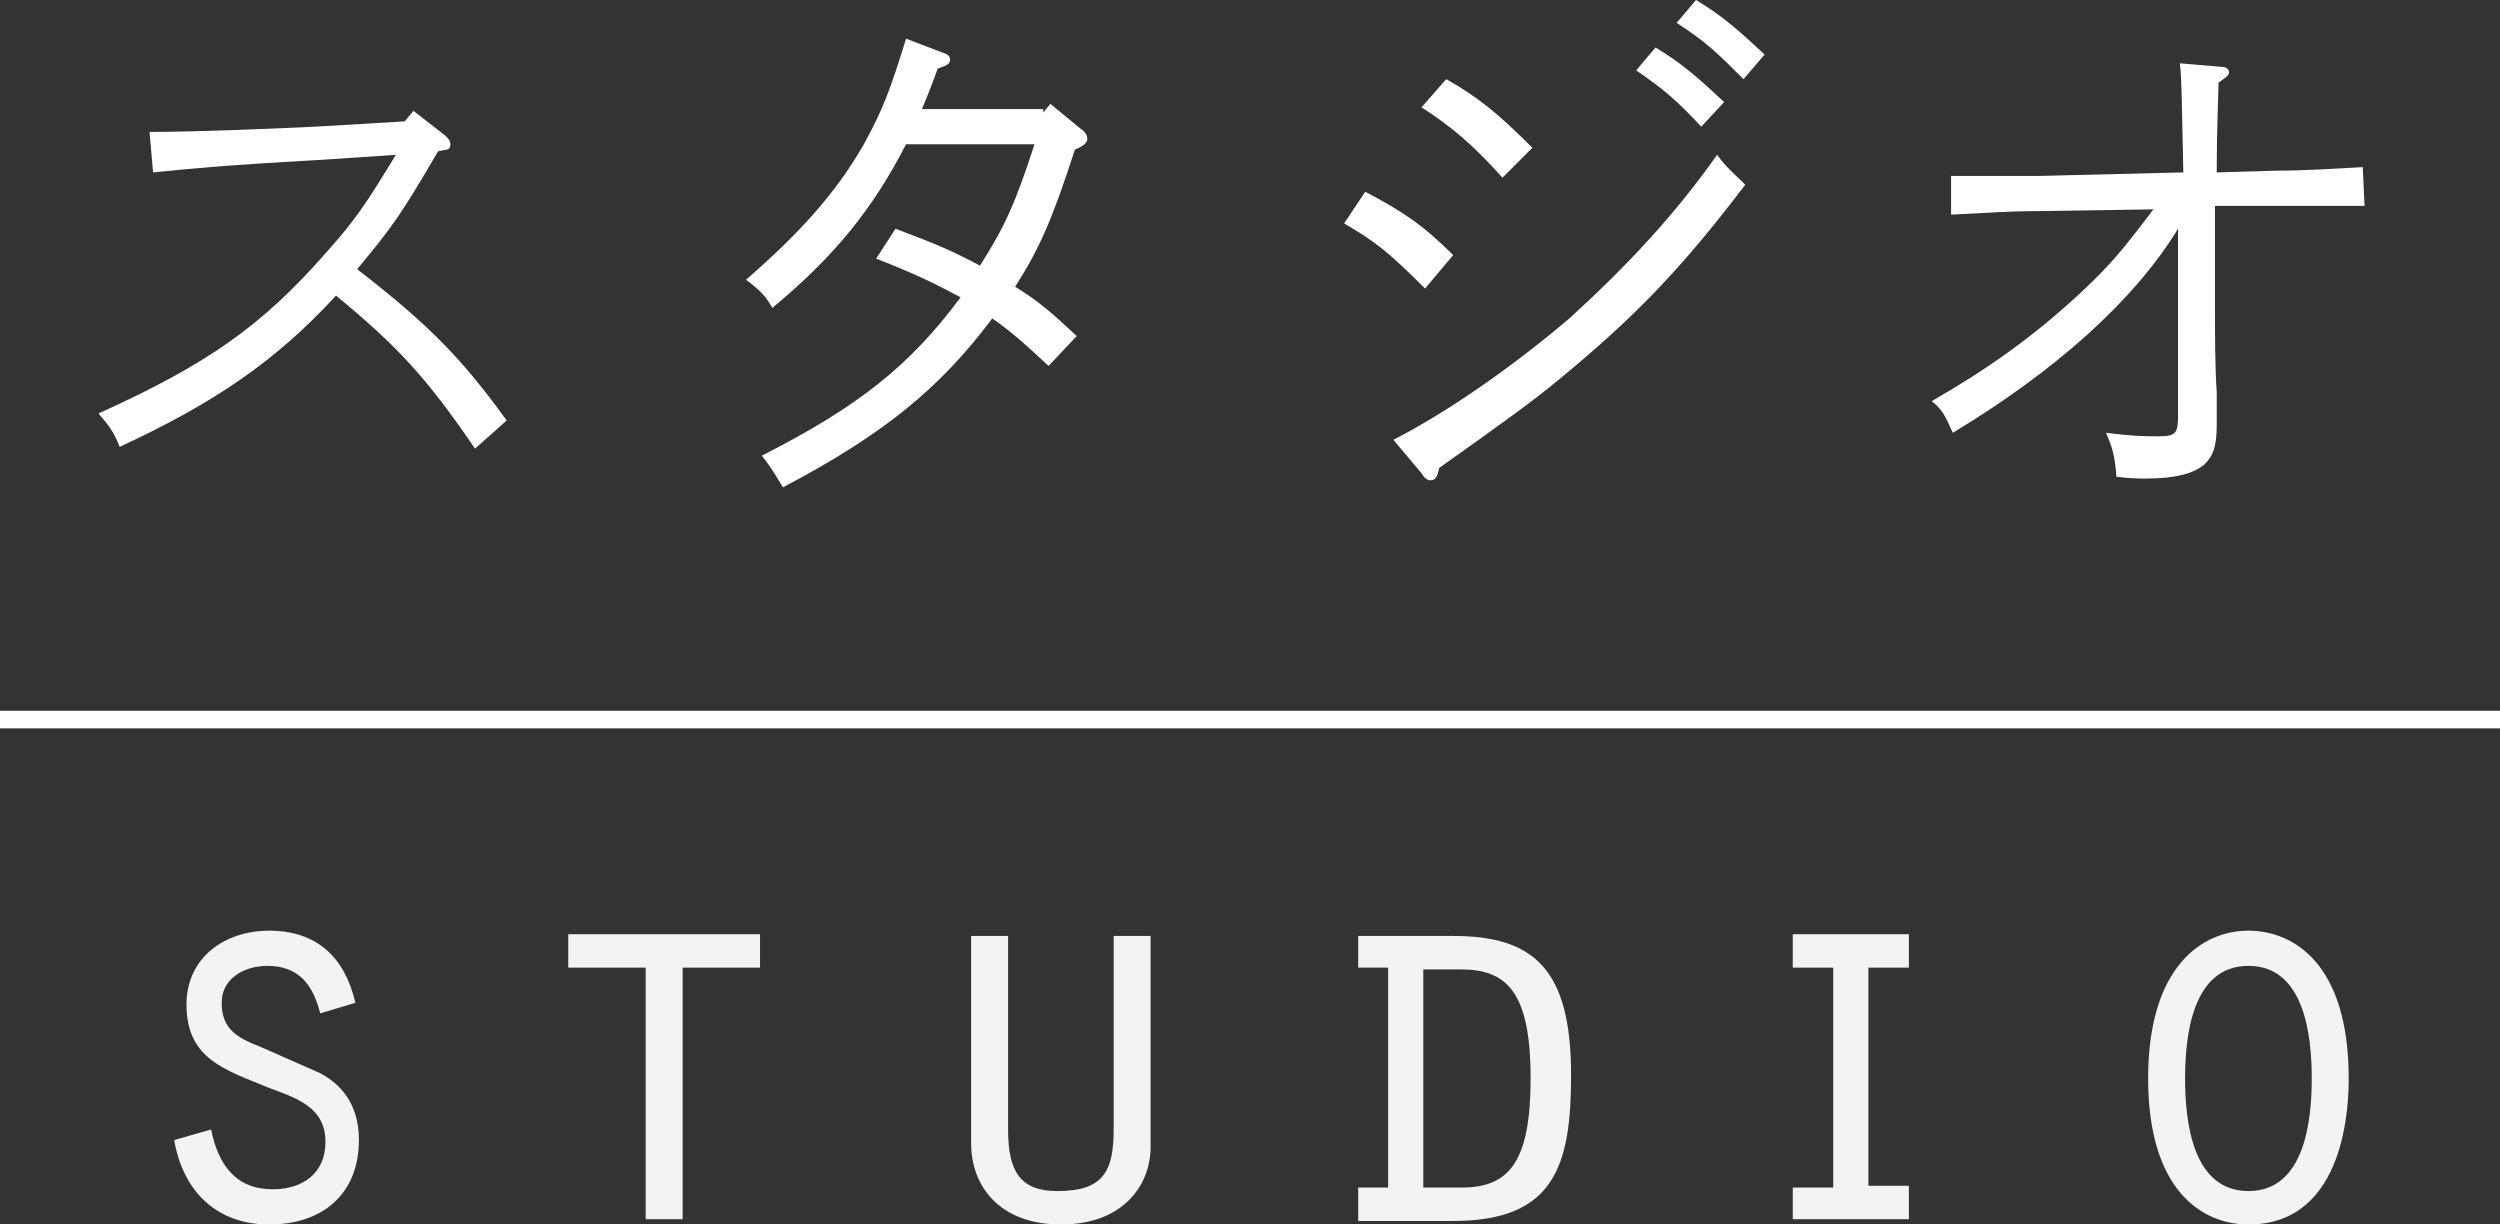 <?xml version="1.0" encoding="utf-8"?>
<!-- Generator: Adobe Illustrator 24.0.3, SVG Export Plug-In . SVG Version: 6.00 Build 0)  -->
<svg version="1.1" id="レイヤー_1" xmlns="http://www.w3.org/2000/svg" xmlns:xlink="http://www.w3.org/1999/xlink" x="0px"
	 y="0px" width="142.1px" height="69.6px" viewBox="0 0 142.1 69.6" style="enable-background:new 0 0 142.1 69.6;"
	 xml:space="preserve">
<rect x="0" y="0" width="142.1" height="69.6" fill="#333333" stroke="none"/>
<style type="text/css">
	.st0{fill:none;stroke:#FFFFFF;stroke-miterlimit:10;}
	.st1{fill:#F3F3F2;}
	.st2{fill:#FFFFFF;}
</style>
<line class="st0" x1="0" y1="40.9" x2="142.1" y2="40.9"/>
<g>
	<path class="st1" d="M12,64.2c0.4,2,1.4,3.4,3.5,3.4c1.7,0,3-0.9,3-2.7c0-2-1.7-2.5-3.3-3.1c-2.4-1-4.6-1.6-4.6-4.7
		c0-2.7,2.2-4.2,4.7-4.2c2.7,0,4.3,1.5,4.9,4.1l-2,0.6c-0.4-1.6-1.2-2.7-3-2.7c-1.3,0-2.6,0.7-2.6,2.1c0,1.5,0.9,2,2.2,2.5l3.4,1.5
		c1.5,0.8,2.2,2.1,2.2,3.8c0,3.1-2.1,4.8-5.1,4.8c-3,0-4.9-1.9-5.4-4.8L12,64.2z"/>
	<path class="st1" d="M36.8,55h-4.5v-1.9h10.9V55h-4.4v14.3h-2.1V55z"/>
	<path class="st1" d="M57.3,53.2v11c0,2.4,0.7,3.5,2.8,3.5c2.6,0,3.2-1.1,3.2-3.5v-11h2.1v12c0,2.1-1.5,4.4-5.1,4.4
		c-3.5,0-5.1-2.2-5.1-4.6V53.2H57.3z"/>
	<path class="st1" d="M77.2,53.2h5.4c4.6,0,6.7,1.9,6.7,7.9c0,5.1-0.9,8.3-6.7,8.3h-5.4v-1.9h1.7V55h-1.7V53.2z M80.9,67.5h2.2
		c2.7,0,3.9-1.5,3.9-6.2c0-5-1.4-6.2-4-6.2h-2.1V67.5z"/>
	<path class="st1" d="M101.9,67.5h2.3V55h-2.3v-1.9h6.6V55h-2.3v12.4h2.3v1.9h-6.6V67.5z"/>
</g>
<g>
	<path class="st1" d="M133.5,61.3c0,1.3-0.1,8.3-5.7,8.3c-2.6,0-5.7-1.9-5.7-8.3c0-6.4,3.1-8.4,5.7-8.4
		C130.3,52.9,133.5,54.7,133.5,61.3z M124.2,61.3c0,2.4,0.4,6.4,3.6,6.4s3.6-4,3.6-6.4c0-2.4-0.4-6.4-3.6-6.4S124.2,58.9,124.2,61.3
		z"/>
</g>
<g>
	<path class="st2" d="M8.5,7.5c2.6,0,7.4-0.2,9.4-0.3L23,6.9l0.5-0.6l1.8,1.4c0.2,0.2,0.3,0.3,0.3,0.5c0,0.2-0.1,0.3-0.2,0.3
		l-0.5,0.1c-2.1,3.6-2.6,4.3-4.6,6.7c4,3.1,5.9,5,8.5,8.6L27,25.5c-2.8-4.1-4.4-5.8-7.9-8.7c-3.4,3.7-6.9,6.1-12.3,8.6
		c-0.3-0.8-0.6-1.2-1.2-1.9c6.2-2.8,9.3-5,12.9-9.1c1.7-1.9,2.3-2.8,4-5.6L18,9.1c-5.4,0.3-7.3,0.5-9.3,0.7L8.5,7.5z"/>
	<path class="st2" d="M59.3,6.4l0.4-0.5l1.7,1.4c0.3,0.2,0.4,0.4,0.4,0.6c0,0.2-0.2,0.4-0.7,0.6c-1.3,4-2,5.6-3.4,7.8
		c1.3,0.8,2,1.4,3.5,2.8l-1.6,1.7c-1.5-1.4-2.2-2-3.2-2.7c-3,4-6.2,6.6-11.9,9.6c-0.6-1-0.8-1.3-1.2-1.8c5.5-2.8,8.4-5.1,11.3-9
		c-1.5-0.8-2.5-1.3-4.8-2.2l1.1-1.7c2.4,0.9,3.3,1.3,4.8,2.1c1.4-2.2,2-3.5,3.1-6.9h-7.3c-1.9,3.7-4.1,6.4-7.6,9.3
		c-0.4-0.7-0.7-1-1.5-1.6c3-2.6,5.1-4.9,6.7-7.7c1.1-2,1.5-3.1,2.4-6l2.1,0.8c0.3,0.1,0.4,0.2,0.4,0.4c0,0.2-0.1,0.3-0.7,0.5
		c-0.4,1.1-0.6,1.6-0.9,2.3H59.3z"/>
	<path class="st2" d="M77.6,10.9c2.1,1.1,3.3,1.9,5,3.6L81,16.4c-2.2-2.2-2.9-2.7-4.6-3.7L77.6,10.9z M79.2,25
		c3.1-1.6,6.7-4.1,10-6.9c3.3-3,6-5.9,8.4-9.3c0.5,0.7,1,1.1,1.6,1.7c-3.8,5-6.4,7.6-10.5,11c-1.7,1.4-3.1,2.4-6.9,5.1
		c-0.1,0.5-0.2,0.7-0.5,0.7c-0.2,0-0.4-0.2-0.5-0.4L79.2,25z M82.2,4.5c1.8,1,3,2,4.9,3.9l-1.7,1.7c-1.7-1.9-2.9-2.9-4.6-4L82.2,4.5
		z M94.1,2.7c1.5,0.9,2.4,1.7,3.9,3.1l-1.3,1.4C95.3,5.7,94.6,5.1,93,4L94.1,2.7z M96.4,0c1.5,0.9,2.4,1.7,3.9,3.1l-1.2,1.4
		c-1.5-1.5-2.1-2.1-3.8-3.2L96.4,0z"/>
	<path class="st2" d="M124.1,9.8c-0.1-4.7-0.1-5.5-0.2-6.2l2.4,0.2c0.3,0,0.4,0.2,0.4,0.3c0,0.2-0.2,0.3-0.6,0.6
		c0,0.7-0.1,2.4-0.1,5.1l3.4-0.1c1.5,0,3.1-0.1,4.9-0.2l0.1,2.2c-1.2,0-1.3,0-2.1,0c-0.8,0-2,0-2.9,0l-3.5,0v6.1
		c0,0.9,0,3.2,0.1,4.5c0,1.2,0,1.5,0,1.8c0,1.3-0.2,1.8-0.7,2.3c-0.6,0.5-1.6,0.8-3.3,0.8c-0.4,0-0.9,0-1.7-0.1
		c-0.1-1.2-0.2-1.6-0.6-2.5c1.6,0.2,2.2,0.2,3,0.2c1,0,1.1-0.2,1.1-1.2V13c-2.5,4.1-7,8.1-12.8,11.6c-0.5-1.1-0.6-1.3-1.2-1.8
		c3.3-1.9,5.8-3.7,8.4-6.1c1.8-1.7,2.3-2.3,4.2-4.8l-6.6,0.1c-1.5,0-2.9,0.1-4.9,0.2l0-2.2c0.7,0,1,0,1.7,0l3.3,0L124.1,9.8z"/>
</g>
</svg>
